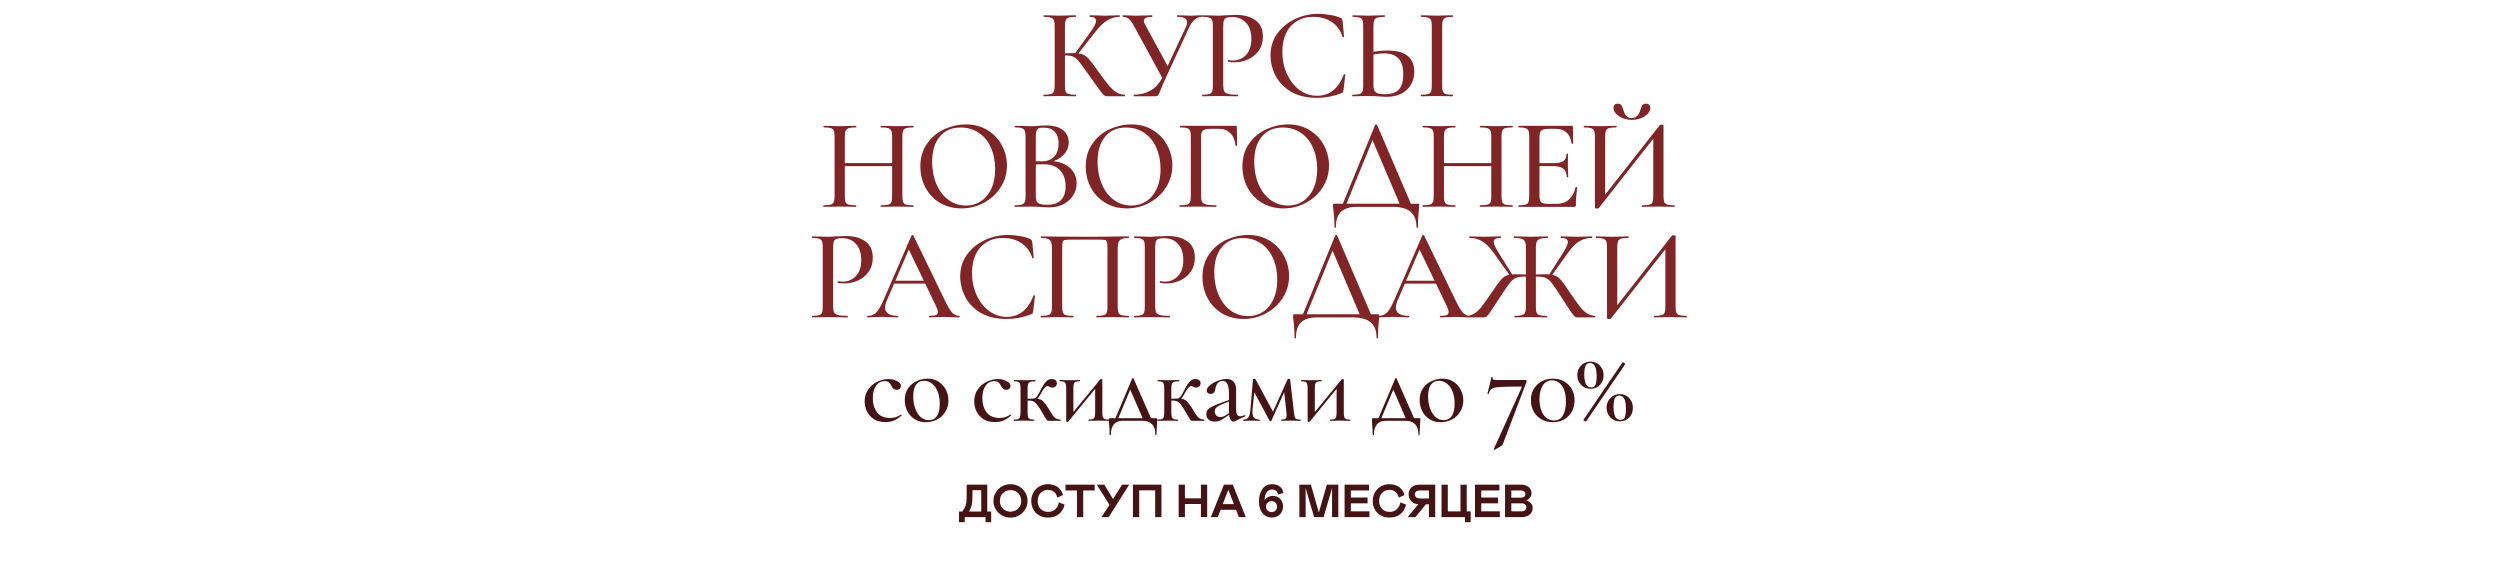 <?xml version="1.0" encoding="UTF-8"?> <svg xmlns="http://www.w3.org/2000/svg" width="701" height="159" viewBox="0 0 701 159" fill="none"><path d="M310.487 27C310.147 27 309.857 26.915 309.614 26.746C309.372 26.552 308.948 26.055 308.342 25.255C307.736 24.456 306.694 23.002 305.216 20.894L304.78 20.276C303.738 18.797 302.975 17.768 302.49 17.186C302.005 16.58 301.497 16.156 300.963 15.914C300.455 15.672 299.776 15.55 298.928 15.55C298.637 15.55 298.359 15.563 298.092 15.587C297.825 15.611 297.583 15.635 297.365 15.659L297.329 15.005C298.928 14.932 300.164 14.896 301.036 14.896C302.175 14.896 303.047 15.029 303.653 15.296C304.259 15.538 304.828 15.975 305.362 16.605C305.895 17.21 306.791 18.398 308.051 20.167C309.239 21.814 310.172 23.05 310.85 23.874C311.529 24.698 312.231 25.352 312.958 25.837C313.685 26.297 314.497 26.54 315.394 26.564C315.442 26.564 315.466 26.637 315.466 26.782C315.466 26.927 315.442 27 315.394 27H310.487ZM292.64 27C292.591 27 292.567 26.927 292.567 26.782C292.567 26.637 292.591 26.564 292.64 26.564C293.536 26.564 294.191 26.503 294.603 26.382C295.039 26.261 295.33 26.031 295.475 25.692C295.645 25.328 295.729 24.783 295.729 24.056V7.227C295.729 6.5 295.645 5.967 295.475 5.627C295.33 5.288 295.051 5.058 294.639 4.937C294.227 4.791 293.573 4.719 292.676 4.719C292.628 4.719 292.603 4.646 292.603 4.501C292.603 4.355 292.628 4.283 292.676 4.283L294.53 4.319C295.548 4.367 296.384 4.392 297.038 4.392C297.765 4.392 298.686 4.367 299.8 4.319L301.618 4.283C301.69 4.283 301.727 4.355 301.727 4.501C301.727 4.646 301.69 4.719 301.618 4.719C300.745 4.719 300.091 4.791 299.655 4.937C299.243 5.082 298.964 5.337 298.819 5.7C298.674 6.039 298.601 6.573 298.601 7.299V24.056C298.601 24.807 298.674 25.352 298.819 25.692C298.964 26.031 299.243 26.261 299.655 26.382C300.067 26.503 300.721 26.564 301.618 26.564C301.69 26.564 301.727 26.637 301.727 26.782C301.727 26.927 301.69 27 301.618 27C300.842 27 300.224 26.988 299.764 26.964L297.038 26.927L294.494 26.964C294.057 26.988 293.439 27 292.64 27ZM301.327 15.151L305.725 9.044C306.791 7.614 307.324 6.536 307.324 5.809C307.324 5.082 306.743 4.719 305.58 4.719C305.531 4.719 305.507 4.646 305.507 4.501C305.507 4.355 305.531 4.283 305.58 4.283L307.179 4.319C308.148 4.367 309.033 4.392 309.832 4.392C310.68 4.392 311.565 4.367 312.486 4.319L313.903 4.283C313.976 4.283 314.012 4.355 314.012 4.501C314.012 4.646 313.976 4.719 313.903 4.719C312.692 4.719 311.541 5.058 310.45 5.737C309.384 6.391 308.318 7.409 307.252 8.79L301.981 15.478L301.327 15.151ZM332.555 7.518C332.773 7.033 332.883 6.633 332.883 6.318C332.883 5.252 331.962 4.719 330.12 4.719C330.047 4.719 330.011 4.646 330.011 4.501C330.011 4.355 330.047 4.283 330.12 4.283L331.647 4.319C332.519 4.367 333.294 4.392 333.973 4.392C334.409 4.392 334.942 4.367 335.572 4.319L336.953 4.283C337.026 4.283 337.063 4.355 337.063 4.501C337.063 4.646 337.026 4.719 336.953 4.719C336.299 4.719 335.657 4.973 335.027 5.482C334.421 5.991 333.9 6.706 333.464 7.627L326.885 21.839C326.279 23.147 325.831 24.189 325.54 24.965C325.177 25.861 324.91 26.431 324.741 26.673C324.571 26.891 324.292 27 323.905 27H317.944C317.895 27 317.871 26.927 317.871 26.782C317.871 26.637 317.895 26.564 317.944 26.564C319.712 26.564 321.3 26.152 322.705 25.328C324.135 24.48 325.225 23.232 325.976 21.584L332.555 7.518ZM317.98 7.299C317.447 6.306 316.962 5.627 316.526 5.264C316.114 4.901 315.557 4.719 314.854 4.719C314.806 4.719 314.781 4.646 314.781 4.501C314.781 4.355 314.806 4.283 314.854 4.283L316.163 4.319C316.889 4.367 317.629 4.392 318.38 4.392C319.519 4.392 320.621 4.367 321.687 4.319C322.051 4.295 322.499 4.283 323.032 4.283C323.081 4.283 323.105 4.355 323.105 4.501C323.105 4.646 323.081 4.719 323.032 4.719C321.506 4.719 320.742 5.094 320.742 5.846C320.742 6.161 320.863 6.524 321.106 6.936L327.757 19.185L326.158 22.311L317.98 7.299ZM342.995 23.91C342.995 24.686 343.092 25.255 343.286 25.619C343.48 25.958 343.843 26.2 344.376 26.346C344.933 26.491 345.818 26.564 347.029 26.564C347.102 26.564 347.139 26.637 347.139 26.782C347.139 26.927 347.102 27 347.029 27C346.036 27 345.261 26.988 344.703 26.964L341.541 26.927L339.033 26.964C338.573 26.988 337.955 27 337.179 27C337.107 27 337.07 26.927 337.07 26.782C337.07 26.637 337.107 26.564 337.179 26.564C338.052 26.564 338.682 26.503 339.069 26.382C339.457 26.261 339.724 26.031 339.869 25.692C340.014 25.328 340.087 24.783 340.087 24.056V7.227C340.087 6.5 340.014 5.967 339.869 5.627C339.724 5.288 339.445 5.058 339.033 4.937C338.645 4.791 338.027 4.719 337.179 4.719C337.107 4.719 337.07 4.646 337.07 4.501C337.07 4.355 337.107 4.283 337.179 4.283L338.997 4.319C340.063 4.367 340.899 4.392 341.505 4.392C342.086 4.392 342.777 4.355 343.576 4.283C343.867 4.283 344.316 4.27 344.921 4.246C345.551 4.198 346.097 4.174 346.557 4.174C348.835 4.174 350.664 4.682 352.045 5.7C353.427 6.694 354.117 8.208 354.117 10.244C354.117 11.819 353.717 13.152 352.918 14.242C352.142 15.332 351.137 16.144 349.901 16.677C348.689 17.21 347.429 17.477 346.121 17.477C345.418 17.477 344.836 17.416 344.376 17.295C344.303 17.295 344.267 17.235 344.267 17.113C344.267 17.041 344.279 16.968 344.303 16.895C344.352 16.823 344.4 16.798 344.449 16.823C344.836 16.919 345.261 16.968 345.721 16.968C347.175 16.968 348.399 16.447 349.392 15.405C350.386 14.363 350.882 12.861 350.882 10.898C350.882 8.984 350.398 7.493 349.428 6.427C348.459 5.337 347.175 4.791 345.576 4.791C344.824 4.791 344.279 4.852 343.94 4.973C343.601 5.07 343.358 5.3 343.213 5.664C343.068 6.003 342.995 6.548 342.995 7.299V23.91ZM369.634 3.883C370.749 3.883 371.9 3.992 373.087 4.21C374.275 4.404 375.22 4.682 375.922 5.046C376.116 5.143 376.237 5.252 376.286 5.373C376.358 5.47 376.419 5.652 376.468 5.918L376.867 10.28C376.867 10.353 376.807 10.401 376.686 10.425C376.564 10.45 376.492 10.413 376.468 10.316C375.837 8.45 374.808 7.057 373.378 6.136C371.948 5.191 370.228 4.719 368.217 4.719C366.448 4.719 364.909 5.131 363.6 5.955C362.292 6.754 361.286 7.893 360.584 9.371C359.905 10.849 359.566 12.558 359.566 14.496C359.566 16.75 359.99 18.822 360.838 20.712C361.71 22.602 362.886 24.104 364.364 25.219C365.866 26.309 367.514 26.855 369.307 26.855C372.796 26.855 375.292 24.868 376.795 20.894C376.795 20.821 376.855 20.785 376.976 20.785C377.025 20.785 377.073 20.809 377.122 20.857C377.194 20.881 377.231 20.906 377.231 20.93L376.722 25.292C376.673 25.582 376.613 25.776 376.54 25.873C376.492 25.946 376.358 26.031 376.14 26.128C373.911 27 371.633 27.436 369.307 27.436C366.375 27.436 363.928 26.855 361.965 25.692C360.002 24.504 358.56 23.002 357.639 21.184C356.719 19.367 356.258 17.465 356.258 15.478C356.258 13.224 356.876 11.225 358.112 9.48C359.372 7.711 361.02 6.342 363.055 5.373C365.115 4.38 367.308 3.883 369.634 3.883ZM388.933 27.145C388.327 27.145 387.6 27.109 386.752 27.036C386.413 27.012 385.964 26.988 385.407 26.964C384.874 26.939 384.256 26.927 383.553 26.927L381.191 26.964C380.706 26.988 380.064 27 379.264 27C379.192 27 379.155 26.927 379.155 26.782C379.155 26.637 379.192 26.564 379.264 26.564C380.161 26.54 380.803 26.479 381.191 26.382C381.578 26.261 381.845 26.031 381.99 25.692C382.16 25.352 382.245 24.807 382.245 24.056V7.227C382.245 6.476 382.172 5.942 382.027 5.627C381.881 5.288 381.615 5.058 381.227 4.937C380.839 4.816 380.197 4.743 379.301 4.719C379.252 4.719 379.228 4.646 379.228 4.501C379.228 4.355 379.252 4.283 379.301 4.283L381.045 4.319C382.112 4.367 382.972 4.392 383.626 4.392C384.353 4.392 385.274 4.367 386.388 4.319L388.242 4.283C388.315 4.283 388.351 4.355 388.351 4.501C388.351 4.646 388.315 4.719 388.242 4.719C387.321 4.743 386.643 4.816 386.207 4.937C385.795 5.058 385.504 5.3 385.334 5.664C385.189 6.003 385.116 6.548 385.116 7.299V24.056C385.116 24.855 385.322 25.449 385.734 25.837C386.146 26.225 386.982 26.418 388.242 26.418C390.108 26.418 391.441 25.982 392.24 25.11C393.064 24.213 393.476 22.82 393.476 20.93C393.476 18.822 393.028 17.307 392.131 16.386C391.235 15.441 389.878 14.969 388.06 14.969C386.97 14.969 385.589 15.163 383.917 15.55L383.808 14.787C385.698 14.375 387.443 14.169 389.042 14.169C394.058 14.169 396.566 16.156 396.566 20.13C396.566 21.512 396.239 22.735 395.584 23.801C394.954 24.868 394.058 25.692 392.895 26.273C391.732 26.855 390.411 27.145 388.933 27.145ZM404.381 24.056C404.381 24.783 404.453 25.328 404.599 25.692C404.744 26.031 405.011 26.261 405.398 26.382C405.81 26.503 406.452 26.564 407.325 26.564C407.398 26.564 407.434 26.637 407.434 26.782C407.434 26.927 407.398 27 407.325 27C406.574 27 405.98 26.988 405.544 26.964L402.89 26.927L400.346 26.964C399.886 26.988 399.268 27 398.492 27C398.42 27 398.383 26.927 398.383 26.782C398.383 26.637 398.42 26.564 398.492 26.564C399.365 26.564 400.007 26.503 400.419 26.382C400.831 26.261 401.109 26.031 401.255 25.692C401.4 25.328 401.473 24.783 401.473 24.056V7.227C401.473 6.5 401.4 5.967 401.255 5.627C401.109 5.288 400.831 5.058 400.419 4.937C400.007 4.791 399.365 4.719 398.492 4.719C398.42 4.719 398.383 4.646 398.383 4.501C398.383 4.355 398.42 4.283 398.492 4.283L400.346 4.319C401.364 4.367 402.212 4.392 402.89 4.392C403.617 4.392 404.514 4.367 405.58 4.319L407.325 4.283C407.398 4.283 407.434 4.355 407.434 4.501C407.434 4.646 407.398 4.719 407.325 4.719C406.477 4.719 405.847 4.791 405.435 4.937C405.023 5.082 404.744 5.337 404.599 5.7C404.453 6.039 404.381 6.573 404.381 7.299V24.056ZM250.153 38.3C250.153 37.572 250.08 37.039 249.935 36.7C249.789 36.337 249.498 36.082 249.062 35.937C248.626 35.791 247.948 35.719 247.027 35.719C246.954 35.719 246.918 35.646 246.918 35.501C246.918 35.355 246.954 35.283 247.027 35.283L248.735 35.319C249.85 35.367 250.807 35.392 251.607 35.392C252.285 35.392 253.157 35.367 254.224 35.319L256.077 35.283C256.15 35.283 256.186 35.355 256.186 35.501C256.186 35.646 256.15 35.719 256.077 35.719C255.181 35.719 254.514 35.791 254.078 35.937C253.666 36.058 253.388 36.288 253.242 36.627C253.097 36.967 253.024 37.5 253.024 38.227V55.056C253.024 55.783 253.097 56.328 253.242 56.691C253.388 57.031 253.666 57.261 254.078 57.382C254.514 57.503 255.181 57.564 256.077 57.564C256.15 57.564 256.186 57.636 256.186 57.782C256.186 57.927 256.15 58 256.077 58C255.302 58 254.684 57.988 254.224 57.964L251.607 57.927L248.735 57.964C248.323 57.988 247.754 58 247.027 58C246.954 58 246.918 57.927 246.918 57.782C246.918 57.636 246.954 57.564 247.027 57.564C247.972 57.564 248.65 57.503 249.062 57.382C249.498 57.261 249.789 57.031 249.935 56.691C250.08 56.352 250.153 55.807 250.153 55.056V38.3ZM235.359 45.751H251.425V46.587H235.359V45.751ZM234.014 38.227C234.014 37.5 233.942 36.967 233.796 36.627C233.651 36.288 233.372 36.058 232.96 35.937C232.548 35.791 231.894 35.719 230.997 35.719C230.925 35.719 230.888 35.646 230.888 35.501C230.888 35.355 230.925 35.283 230.997 35.283L232.851 35.319C233.869 35.367 234.717 35.392 235.395 35.392C236.147 35.392 237.08 35.367 238.194 35.319L240.048 35.283C240.096 35.283 240.121 35.355 240.121 35.501C240.121 35.646 240.096 35.719 240.048 35.719C239.127 35.719 238.449 35.791 238.013 35.937C237.576 36.082 237.273 36.337 237.104 36.7C236.958 37.039 236.886 37.572 236.886 38.3V55.056C236.886 55.783 236.958 56.328 237.104 56.691C237.273 57.031 237.564 57.261 237.976 57.382C238.412 57.503 239.103 57.564 240.048 57.564C240.096 57.564 240.121 57.636 240.121 57.782C240.121 57.927 240.096 58 240.048 58C239.248 58 238.63 57.988 238.194 57.964L235.395 57.927L232.815 57.964C232.354 57.988 231.724 58 230.925 58C230.876 58 230.852 57.927 230.852 57.782C230.852 57.636 230.876 57.564 230.925 57.564C231.821 57.564 232.476 57.503 232.887 57.382C233.324 57.261 233.614 57.031 233.76 56.691C233.929 56.328 234.014 55.783 234.014 55.056V38.227ZM269.589 58.436C267.336 58.436 265.325 57.915 263.556 56.873C261.811 55.807 260.454 54.377 259.485 52.584C258.54 50.767 258.067 48.792 258.067 46.66C258.067 44.164 258.697 42.031 259.957 40.262C261.217 38.469 262.829 37.124 264.792 36.228C266.779 35.331 268.802 34.883 270.862 34.883C273.164 34.883 275.187 35.428 276.932 36.518C278.676 37.585 280.009 39.002 280.93 40.771C281.875 42.54 282.348 44.418 282.348 46.405C282.348 48.61 281.766 50.633 280.603 52.475C279.44 54.317 277.877 55.771 275.914 56.837C273.975 57.903 271.867 58.436 269.589 58.436ZM270.862 57.636C272.412 57.636 273.806 57.237 275.042 56.437C276.277 55.637 277.247 54.474 277.949 52.948C278.676 51.397 279.04 49.555 279.04 47.423C279.04 45.169 278.64 43.158 277.84 41.389C277.065 39.62 275.938 38.239 274.46 37.245C273.006 36.252 271.31 35.755 269.371 35.755C266.851 35.755 264.888 36.615 263.483 38.336C262.078 40.032 261.375 42.383 261.375 45.387C261.375 47.689 261.775 49.773 262.574 51.639C263.374 53.505 264.489 54.971 265.918 56.037C267.372 57.103 269.02 57.636 270.862 57.636ZM294.401 45.169C295.879 45.169 297.188 45.436 298.327 45.969C299.466 46.502 300.338 47.241 300.944 48.186C301.574 49.107 301.889 50.161 301.889 51.348C301.889 52.633 301.55 53.796 300.871 54.838C300.217 55.855 299.308 56.667 298.145 57.273C297.006 57.855 295.722 58.145 294.292 58.145C293.517 58.145 292.669 58.109 291.748 58.036C291.409 58.012 291.009 57.988 290.548 57.964C290.088 57.939 289.567 57.927 288.986 57.927L286.441 57.964C285.981 57.988 285.363 58 284.587 58C284.515 58 284.478 57.927 284.478 57.782C284.478 57.636 284.515 57.564 284.587 57.564C285.436 57.564 286.066 57.503 286.478 57.382C286.889 57.237 287.168 56.994 287.314 56.655C287.483 56.316 287.568 55.783 287.568 55.056V38.227C287.568 37.5 287.483 36.967 287.314 36.627C287.168 36.288 286.889 36.058 286.478 35.937C286.09 35.791 285.472 35.719 284.624 35.719C284.575 35.719 284.551 35.646 284.551 35.501C284.551 35.355 284.575 35.283 284.624 35.283L286.441 35.319C287.507 35.367 288.355 35.392 288.986 35.392C289.664 35.392 290.379 35.355 291.13 35.283C291.397 35.258 291.712 35.234 292.075 35.21C292.463 35.186 292.875 35.174 293.311 35.174C295.395 35.174 296.97 35.61 298.036 36.482C299.127 37.33 299.672 38.481 299.672 39.935C299.672 41.292 299.163 42.48 298.145 43.497C297.127 44.515 295.746 45.23 294.002 45.642L294.401 45.169ZM292.62 35.791C292.039 35.791 291.59 35.852 291.275 35.973C290.985 36.094 290.767 36.337 290.621 36.7C290.5 37.039 290.439 37.572 290.439 38.3V45.424L289.24 45.133C290.282 45.206 291.215 45.242 292.039 45.242C293.638 45.242 294.838 44.782 295.637 43.861C296.437 42.94 296.837 41.728 296.837 40.226C296.837 38.845 296.485 37.766 295.783 36.991C295.104 36.191 294.05 35.791 292.62 35.791ZM293.711 57.418C295.431 57.418 296.703 56.97 297.527 56.074C298.375 55.177 298.799 53.893 298.799 52.221C298.799 50.379 298.291 48.901 297.273 47.786C296.255 46.672 294.813 46.102 292.947 46.078C291.736 46.029 290.536 46.09 289.349 46.26L290.439 45.86V55.056C290.439 55.662 290.524 56.134 290.694 56.473C290.863 56.788 291.179 57.031 291.639 57.2C292.099 57.346 292.79 57.418 293.711 57.418ZM315.967 58.436C313.713 58.436 311.702 57.915 309.933 56.873C308.189 55.807 306.832 54.377 305.862 52.584C304.917 50.767 304.445 48.792 304.445 46.66C304.445 44.164 305.075 42.031 306.335 40.262C307.595 38.469 309.206 37.124 311.169 36.228C313.156 35.331 315.179 34.883 317.239 34.883C319.541 34.883 321.565 35.428 323.309 36.518C325.054 37.585 326.387 39.002 327.307 40.771C328.253 42.54 328.725 44.418 328.725 46.405C328.725 48.61 328.143 50.633 326.98 52.475C325.817 54.317 324.254 55.771 322.291 56.837C320.353 57.903 318.245 58.436 315.967 58.436ZM317.239 57.636C318.79 57.636 320.183 57.237 321.419 56.437C322.655 55.637 323.624 54.474 324.327 52.948C325.054 51.397 325.417 49.555 325.417 47.423C325.417 45.169 325.018 43.158 324.218 41.389C323.443 39.62 322.316 38.239 320.838 37.245C319.384 36.252 317.687 35.755 315.749 35.755C313.229 35.755 311.266 36.615 309.861 38.336C308.455 40.032 307.752 42.383 307.752 45.387C307.752 47.689 308.152 49.773 308.952 51.639C309.751 53.505 310.866 54.971 312.296 56.037C313.75 57.103 315.398 57.636 317.239 57.636ZM330.856 58C330.783 58 330.747 57.927 330.747 57.782C330.747 57.636 330.783 57.564 330.856 57.564C331.753 57.564 332.407 57.503 332.819 57.382C333.231 57.261 333.509 57.031 333.655 56.691C333.824 56.328 333.909 55.783 333.909 55.056V38.227C333.909 37.5 333.836 36.967 333.691 36.627C333.546 36.288 333.267 36.058 332.855 35.937C332.467 35.791 331.837 35.719 330.965 35.719C330.892 35.719 330.856 35.646 330.856 35.501C330.856 35.355 330.892 35.283 330.965 35.283H346.449C346.691 35.283 346.813 35.392 346.813 35.61L346.885 40.771C346.885 40.844 346.813 40.892 346.667 40.916C346.546 40.916 346.473 40.88 346.449 40.807C346.28 39.281 345.783 38.118 344.959 37.318C344.159 36.518 343.105 36.119 341.797 36.119H339.47C338.428 36.119 337.714 36.276 337.326 36.591C336.962 36.882 336.781 37.439 336.781 38.263V54.91C336.781 55.686 336.878 56.255 337.071 56.619C337.29 56.958 337.689 57.2 338.271 57.346C338.852 57.491 339.773 57.564 341.033 57.564C341.082 57.564 341.106 57.636 341.106 57.782C341.106 57.927 341.082 58 341.033 58C340.04 58 339.264 57.988 338.707 57.964L335.29 57.927L332.746 57.964C332.286 57.988 331.656 58 330.856 58ZM359.895 58.436C357.642 58.436 355.631 57.915 353.862 56.873C352.117 55.807 350.76 54.377 349.791 52.584C348.846 50.767 348.373 48.792 348.373 46.66C348.373 44.164 349.003 42.031 350.263 40.262C351.523 38.469 353.135 37.124 355.097 36.228C357.084 35.331 359.108 34.883 361.167 34.883C363.47 34.883 365.493 35.428 367.238 36.518C368.982 37.585 370.315 39.002 371.236 40.771C372.181 42.54 372.653 44.418 372.653 46.405C372.653 48.61 372.072 50.633 370.909 52.475C369.746 54.317 368.183 55.771 366.22 56.837C364.281 57.903 362.173 58.436 359.895 58.436ZM361.167 57.636C362.718 57.636 364.112 57.237 365.347 56.437C366.583 55.637 367.553 54.474 368.255 52.948C368.982 51.397 369.346 49.555 369.346 47.423C369.346 45.169 368.946 43.158 368.146 41.389C367.371 39.62 366.244 38.239 364.766 37.245C363.312 36.252 361.616 35.755 359.677 35.755C357.157 35.755 355.194 36.615 353.789 38.336C352.383 40.032 351.681 42.383 351.681 45.387C351.681 47.689 352.081 49.773 352.88 51.639C353.68 53.505 354.795 54.971 356.224 56.037C357.678 57.103 359.326 57.636 361.167 57.636ZM385.59 35.028C385.614 34.956 385.699 34.919 385.844 34.919C386.014 34.895 386.111 34.931 386.135 35.028L395.985 58H392.823L384.572 38.627L385.881 36.773L377.193 58H376.176L385.59 35.028ZM374.177 63.707C374.177 62.519 374.14 61.538 374.068 60.762C374.019 60.011 373.959 59.381 373.886 58.872C373.813 58.412 373.777 57.964 373.777 57.528C373.777 57.334 373.801 57.225 373.849 57.2C373.898 57.152 374.007 57.128 374.177 57.128H397.512C397.73 57.128 397.851 57.152 397.875 57.2C397.924 57.225 397.948 57.334 397.948 57.528C397.948 57.673 397.924 58.012 397.875 58.545C397.682 60.169 397.585 61.889 397.585 63.707C397.585 63.828 397.512 63.888 397.367 63.888C397.245 63.888 397.185 63.828 397.185 63.707C397.185 61.768 396.64 60.326 395.549 59.381C394.459 58.46 392.775 58 390.497 58H380.319C378.502 58 377.084 58.448 376.067 59.345C375.073 60.266 374.576 61.72 374.576 63.707C374.576 63.828 374.504 63.888 374.358 63.888C374.237 63.888 374.177 63.828 374.177 63.707ZM418.153 38.3C418.153 37.572 418.081 37.039 417.935 36.7C417.79 36.337 417.499 36.082 417.063 35.937C416.627 35.791 415.948 35.719 415.028 35.719C414.955 35.719 414.919 35.646 414.919 35.501C414.919 35.355 414.955 35.283 415.028 35.283L416.736 35.319C417.851 35.367 418.808 35.392 419.607 35.392C420.286 35.392 421.158 35.367 422.224 35.319L424.078 35.283C424.151 35.283 424.187 35.355 424.187 35.501C424.187 35.646 424.151 35.719 424.078 35.719C423.182 35.719 422.515 35.791 422.079 35.937C421.667 36.058 421.388 36.288 421.243 36.627C421.098 36.967 421.025 37.5 421.025 38.227V55.056C421.025 55.783 421.098 56.328 421.243 56.691C421.388 57.031 421.667 57.261 422.079 57.382C422.515 57.503 423.182 57.564 424.078 57.564C424.151 57.564 424.187 57.636 424.187 57.782C424.187 57.927 424.151 58 424.078 58C423.303 58 422.685 57.988 422.224 57.964L419.607 57.927L416.736 57.964C416.324 57.988 415.755 58 415.028 58C414.955 58 414.919 57.927 414.919 57.782C414.919 57.636 414.955 57.564 415.028 57.564C415.973 57.564 416.651 57.503 417.063 57.382C417.499 57.261 417.79 57.031 417.935 56.691C418.081 56.352 418.153 55.807 418.153 55.056V38.3ZM403.36 45.751H419.426V46.587H403.36V45.751ZM402.015 38.227C402.015 37.5 401.942 36.967 401.797 36.627C401.652 36.288 401.373 36.058 400.961 35.937C400.549 35.791 399.895 35.719 398.998 35.719C398.925 35.719 398.889 35.646 398.889 35.501C398.889 35.355 398.925 35.283 398.998 35.283L400.852 35.319C401.87 35.367 402.718 35.392 403.396 35.392C404.147 35.392 405.08 35.367 406.195 35.319L408.049 35.283C408.097 35.283 408.121 35.355 408.121 35.501C408.121 35.646 408.097 35.719 408.049 35.719C407.128 35.719 406.449 35.791 406.013 35.937C405.577 36.082 405.274 36.337 405.105 36.7C404.959 37.039 404.887 37.572 404.887 38.3V55.056C404.887 55.783 404.959 56.328 405.105 56.691C405.274 57.031 405.565 57.261 405.977 57.382C406.413 57.503 407.104 57.564 408.049 57.564C408.097 57.564 408.121 57.636 408.121 57.782C408.121 57.927 408.097 58 408.049 58C407.249 58 406.631 57.988 406.195 57.964L403.396 57.927L400.816 57.964C400.355 57.988 399.725 58 398.925 58C398.877 58 398.853 57.927 398.853 57.782C398.853 57.636 398.877 57.564 398.925 57.564C399.822 57.564 400.476 57.503 400.888 57.382C401.324 57.261 401.615 57.031 401.761 56.691C401.93 56.328 402.015 55.783 402.015 55.056V38.227ZM425.85 58C425.777 58 425.741 57.927 425.741 57.782C425.741 57.636 425.777 57.564 425.85 57.564C426.722 57.564 427.352 57.503 427.74 57.382C428.152 57.261 428.431 57.031 428.576 56.691C428.721 56.328 428.794 55.783 428.794 55.056V38.227C428.794 37.5 428.721 36.967 428.576 36.627C428.431 36.288 428.152 36.058 427.74 35.937C427.352 35.791 426.722 35.719 425.85 35.719C425.777 35.719 425.741 35.646 425.741 35.501C425.741 35.355 425.777 35.283 425.85 35.283H440.68C440.922 35.283 441.043 35.392 441.043 35.61L441.116 40.19C441.116 40.262 441.043 40.311 440.898 40.335C440.777 40.335 440.704 40.299 440.68 40.226C440.51 38.893 440.038 37.875 439.262 37.173C438.487 36.47 437.469 36.119 436.209 36.119H434.355C433.289 36.119 432.574 36.276 432.211 36.591C431.847 36.906 431.666 37.5 431.666 38.372V54.91C431.666 55.783 431.823 56.377 432.138 56.691C432.477 57.007 433.144 57.164 434.137 57.164H436.536C437.893 57.164 439.02 56.764 439.916 55.965C440.837 55.141 441.467 53.977 441.807 52.475C441.807 52.427 441.855 52.402 441.952 52.402C442.025 52.402 442.085 52.427 442.134 52.475C442.206 52.499 442.243 52.524 442.243 52.548C442 54.292 441.879 55.928 441.879 57.455C441.879 57.649 441.843 57.794 441.77 57.891C441.698 57.964 441.552 58 441.334 58H425.85ZM439.299 49.64C439.299 48.598 438.996 47.835 438.39 47.35C437.808 46.841 436.875 46.587 435.591 46.587H430.284V45.751H435.664C436.9 45.751 437.808 45.545 438.39 45.133C438.971 44.697 439.262 44.03 439.262 43.134C439.262 43.085 439.323 43.061 439.444 43.061C439.589 43.061 439.662 43.085 439.662 43.134L439.626 46.187L439.662 47.823C439.71 48.598 439.735 49.204 439.735 49.64C439.735 49.688 439.662 49.713 439.517 49.713C439.371 49.713 439.299 49.688 439.299 49.64ZM465.396 35.101C465.469 35.004 465.626 34.956 465.869 34.956C466.014 34.956 466.147 34.98 466.268 35.028C466.39 35.077 466.45 35.137 466.45 35.21V55.056C466.45 55.783 466.523 56.328 466.668 56.691C466.838 57.031 467.129 57.261 467.541 57.382C467.952 57.503 468.607 57.564 469.503 57.564C469.576 57.564 469.612 57.636 469.612 57.782C469.612 57.927 469.576 58 469.503 58C468.728 58 468.11 57.988 467.65 57.964L465.033 57.927L462.161 57.964C461.749 57.988 461.18 58 460.453 58C460.38 58 460.344 57.927 460.344 57.782C460.344 57.636 460.38 57.564 460.453 57.564C461.398 57.564 462.076 57.503 462.488 57.382C462.924 57.261 463.215 57.031 463.361 56.691C463.506 56.352 463.579 55.807 463.579 55.056V37.827H464.415L448.276 58.364C448.203 58.436 448.046 58.472 447.804 58.472C447.416 58.472 447.222 58.388 447.222 58.218V38.227C447.222 37.5 447.137 36.967 446.968 36.627C446.822 36.288 446.531 36.058 446.095 35.937C445.683 35.791 445.029 35.719 444.133 35.719C444.084 35.719 444.06 35.646 444.06 35.501C444.06 35.355 444.084 35.283 444.133 35.283L446.059 35.319C447.174 35.367 448.034 35.392 448.64 35.392C449.415 35.392 450.36 35.367 451.475 35.319L453.219 35.283C453.292 35.283 453.329 35.355 453.329 35.501C453.329 35.646 453.292 35.719 453.219 35.719C452.274 35.719 451.584 35.791 451.148 35.937C450.736 36.058 450.457 36.288 450.312 36.627C450.166 36.967 450.094 37.5 450.094 38.227V55.637H449.258L465.396 35.101ZM457.509 33.102C458.72 33.102 459.532 32.363 459.944 30.884C460.138 30.255 460.332 29.794 460.525 29.503C460.743 29.212 461.083 29.067 461.543 29.067C461.931 29.067 462.222 29.176 462.415 29.394C462.634 29.612 462.743 29.903 462.743 30.267C462.743 30.848 462.488 31.405 461.979 31.939C461.495 32.447 460.853 32.859 460.053 33.174C459.253 33.465 458.417 33.611 457.545 33.611C456.673 33.611 455.837 33.453 455.037 33.138C454.261 32.823 453.631 32.411 453.147 31.902C452.662 31.369 452.42 30.824 452.42 30.267C452.42 29.903 452.517 29.612 452.711 29.394C452.929 29.176 453.232 29.067 453.619 29.067C454.104 29.067 454.443 29.212 454.637 29.503C454.831 29.794 455.025 30.255 455.219 30.884C455.388 31.539 455.643 32.072 455.982 32.484C456.345 32.896 456.854 33.102 457.509 33.102ZM233.605 85.91C233.605 86.686 233.702 87.255 233.896 87.619C234.09 87.958 234.453 88.2 234.986 88.346C235.543 88.491 236.428 88.564 237.64 88.564C237.712 88.564 237.749 88.636 237.749 88.782C237.749 88.927 237.712 89 237.64 89C236.646 89 235.871 88.988 235.313 88.964L232.151 88.927L229.643 88.964C229.183 88.988 228.565 89 227.789 89C227.717 89 227.68 88.927 227.68 88.782C227.68 88.636 227.717 88.564 227.789 88.564C228.662 88.564 229.292 88.503 229.679 88.382C230.067 88.261 230.334 88.031 230.479 87.692C230.624 87.328 230.697 86.783 230.697 86.056V69.227C230.697 68.5 230.624 67.967 230.479 67.627C230.334 67.288 230.055 67.058 229.643 66.937C229.255 66.791 228.637 66.719 227.789 66.719C227.717 66.719 227.68 66.646 227.68 66.501C227.68 66.355 227.717 66.283 227.789 66.283L229.607 66.319C230.673 66.367 231.509 66.392 232.115 66.392C232.696 66.392 233.387 66.355 234.187 66.283C234.477 66.283 234.926 66.27 235.531 66.246C236.161 66.198 236.707 66.174 237.167 66.174C239.445 66.174 241.274 66.682 242.656 67.7C244.037 68.694 244.727 70.208 244.727 72.244C244.727 73.819 244.328 75.151 243.528 76.242C242.752 77.332 241.747 78.144 240.511 78.677C239.299 79.21 238.039 79.477 236.731 79.477C236.028 79.477 235.447 79.416 234.986 79.295C234.913 79.295 234.877 79.235 234.877 79.113C234.877 79.041 234.889 78.968 234.913 78.895C234.962 78.823 235.01 78.798 235.059 78.823C235.447 78.919 235.871 78.968 236.331 78.968C237.785 78.968 239.009 78.447 240.002 77.405C240.996 76.363 241.492 74.861 241.492 72.898C241.492 70.984 241.008 69.493 240.039 68.427C239.069 67.337 237.785 66.791 236.186 66.791C235.434 66.791 234.889 66.852 234.55 66.973C234.211 67.07 233.968 67.3 233.823 67.664C233.678 68.003 233.605 68.548 233.605 69.299V85.91ZM250.546 78.714H260.432L260.687 79.513H250.109L250.546 78.714ZM268.901 88.564C269.022 88.564 269.083 88.636 269.083 88.782C269.083 88.927 269.022 89 268.901 89C268.441 89 267.726 88.976 266.757 88.927C265.739 88.879 265.012 88.855 264.576 88.855C264.019 88.855 263.328 88.879 262.504 88.927C261.68 88.976 261.062 89 260.65 89C260.553 89 260.505 88.927 260.505 88.782C260.505 88.636 260.553 88.564 260.65 88.564C261.474 88.564 262.068 88.491 262.431 88.346C262.795 88.176 262.977 87.885 262.977 87.473C262.977 87.061 262.795 86.492 262.431 85.765L254.617 69.518L255.78 67.773L248.692 84.202C248.353 85.026 248.183 85.704 248.183 86.238C248.183 87.013 248.486 87.595 249.092 87.982C249.697 88.37 250.57 88.564 251.709 88.564C251.83 88.564 251.89 88.636 251.89 88.782C251.89 88.927 251.83 89 251.709 89C251.273 89 250.643 88.976 249.819 88.927C248.898 88.879 248.098 88.855 247.42 88.855C246.79 88.855 246.038 88.879 245.166 88.927C244.391 88.976 243.761 89 243.276 89C243.179 89 243.131 88.927 243.131 88.782C243.131 88.636 243.179 88.564 243.276 88.564C243.955 88.564 244.524 88.431 244.984 88.164C245.469 87.897 245.929 87.437 246.366 86.783C246.802 86.129 247.299 85.159 247.856 83.875L255.598 66.028C255.622 65.956 255.707 65.919 255.852 65.919C255.998 65.895 256.083 65.931 256.107 66.028L264.83 84.02C265.678 85.789 266.381 86.989 266.938 87.619C267.52 88.249 268.174 88.564 268.901 88.564ZM282.617 65.883C283.731 65.883 284.882 65.992 286.07 66.21C287.257 66.404 288.202 66.682 288.905 67.046C289.099 67.143 289.22 67.252 289.268 67.373C289.341 67.47 289.402 67.652 289.45 67.918L289.85 72.28C289.85 72.353 289.789 72.401 289.668 72.425C289.547 72.45 289.474 72.413 289.45 72.316C288.82 70.451 287.79 69.057 286.36 68.136C284.931 67.191 283.21 66.719 281.199 66.719C279.43 66.719 277.891 67.131 276.583 67.955C275.274 68.754 274.269 69.893 273.566 71.371C272.887 72.849 272.548 74.558 272.548 76.496C272.548 78.75 272.972 80.822 273.82 82.712C274.693 84.602 275.868 86.104 277.346 87.219C278.849 88.309 280.496 88.855 282.289 88.855C285.779 88.855 288.275 86.868 289.777 82.894C289.777 82.821 289.838 82.784 289.959 82.784C290.007 82.784 290.056 82.809 290.104 82.857C290.177 82.881 290.213 82.906 290.213 82.93L289.704 87.292C289.656 87.582 289.595 87.776 289.523 87.873C289.474 87.946 289.341 88.031 289.123 88.128C286.894 89 284.616 89.436 282.289 89.436C279.357 89.436 276.91 88.855 274.947 87.692C272.984 86.504 271.543 85.002 270.622 83.184C269.701 81.367 269.241 79.465 269.241 77.478C269.241 75.224 269.858 73.225 271.094 71.48C272.354 69.711 274.002 68.342 276.038 67.373C278.097 66.379 280.29 65.883 282.617 65.883ZM316.491 88.564C316.539 88.564 316.563 88.636 316.563 88.782C316.563 88.927 316.539 89 316.491 89C315.691 89 315.061 88.988 314.601 88.964L312.093 88.927L309.367 88.964C308.906 88.988 308.276 89 307.477 89C307.428 89 307.404 88.927 307.404 88.782C307.404 88.636 307.428 88.564 307.477 88.564C308.373 88.564 309.027 88.503 309.439 88.382C309.875 88.261 310.166 88.031 310.312 87.692C310.457 87.328 310.53 86.783 310.53 86.056V69.445C310.53 68.621 310.481 68.076 310.384 67.809C310.312 67.543 310.13 67.373 309.839 67.3C309.548 67.228 308.943 67.191 308.022 67.191H300.57C299.601 67.191 298.947 67.228 298.608 67.3C298.268 67.373 298.05 67.555 297.953 67.846C297.881 68.112 297.844 68.645 297.844 69.445V86.056C297.844 86.783 297.917 87.328 298.062 87.692C298.208 88.031 298.486 88.261 298.898 88.382C299.335 88.503 300.001 88.564 300.898 88.564C300.97 88.564 301.007 88.636 301.007 88.782C301.007 88.927 300.97 89 300.898 89C300.122 89 299.504 88.988 299.044 88.964L296.318 88.927L293.773 88.964C293.313 88.988 292.683 89 291.883 89C291.835 89 291.811 88.927 291.811 88.782C291.811 88.636 291.835 88.564 291.883 88.564C292.78 88.564 293.434 88.503 293.846 88.382C294.282 88.261 294.573 88.031 294.718 87.692C294.888 87.328 294.973 86.783 294.973 86.056V69.663C294.973 68.912 294.9 68.33 294.755 67.918C294.609 67.506 294.319 67.203 293.882 67.01C293.446 66.816 292.804 66.719 291.956 66.719C291.883 66.719 291.847 66.646 291.847 66.501C291.847 66.355 291.883 66.283 291.956 66.283C292.756 66.283 293.531 66.295 294.282 66.319C297.529 66.367 300.885 66.392 304.351 66.392C307.452 66.392 311.075 66.355 315.219 66.283H316.491C316.539 66.283 316.563 66.355 316.563 66.501C316.563 66.646 316.539 66.719 316.491 66.719C315.618 66.719 314.964 66.816 314.528 67.01C314.092 67.203 313.789 67.506 313.619 67.918C313.474 68.33 313.401 68.912 313.401 69.663V86.056C313.401 86.783 313.474 87.328 313.619 87.692C313.789 88.031 314.08 88.261 314.492 88.382C314.928 88.503 315.594 88.564 316.491 88.564ZM323.911 85.91C323.911 86.686 324.008 87.255 324.202 87.619C324.395 87.958 324.759 88.2 325.292 88.346C325.849 88.491 326.734 88.564 327.945 88.564C328.018 88.564 328.054 88.636 328.054 88.782C328.054 88.927 328.018 89 327.945 89C326.952 89 326.177 88.988 325.619 88.964L322.457 88.927L319.949 88.964C319.489 88.988 318.871 89 318.095 89C318.022 89 317.986 88.927 317.986 88.782C317.986 88.636 318.022 88.564 318.095 88.564C318.968 88.564 319.598 88.503 319.985 88.382C320.373 88.261 320.64 88.031 320.785 87.692C320.93 87.328 321.003 86.783 321.003 86.056V69.227C321.003 68.5 320.93 67.967 320.785 67.627C320.64 67.288 320.361 67.058 319.949 66.937C319.561 66.791 318.943 66.719 318.095 66.719C318.022 66.719 317.986 66.646 317.986 66.501C317.986 66.355 318.022 66.283 318.095 66.283L319.913 66.319C320.979 66.367 321.815 66.392 322.421 66.392C323.002 66.392 323.693 66.355 324.492 66.283C324.783 66.283 325.231 66.27 325.837 66.246C326.467 66.198 327.013 66.174 327.473 66.174C329.751 66.174 331.58 66.682 332.961 67.7C334.343 68.694 335.033 70.208 335.033 72.244C335.033 73.819 334.633 75.151 333.834 76.242C333.058 77.332 332.053 78.144 330.817 78.677C329.605 79.21 328.345 79.477 327.037 79.477C326.334 79.477 325.752 79.416 325.292 79.295C325.219 79.295 325.183 79.235 325.183 79.113C325.183 79.041 325.195 78.968 325.219 78.895C325.268 78.823 325.316 78.798 325.365 78.823C325.752 78.919 326.177 78.968 326.637 78.968C328.091 78.968 329.315 78.447 330.308 77.405C331.302 76.363 331.798 74.861 331.798 72.898C331.798 70.984 331.314 69.493 330.344 68.427C329.375 67.337 328.091 66.791 326.492 66.791C325.74 66.791 325.195 66.852 324.856 66.973C324.517 67.07 324.274 67.3 324.129 67.664C323.984 68.003 323.911 68.548 323.911 69.299V85.91ZM348.696 89.436C346.443 89.436 344.432 88.915 342.663 87.873C340.918 86.807 339.561 85.377 338.592 83.584C337.647 81.767 337.174 79.792 337.174 77.659C337.174 75.164 337.804 73.031 339.064 71.262C340.324 69.469 341.936 68.124 343.898 67.228C345.885 66.331 347.909 65.883 349.969 65.883C352.271 65.883 354.294 66.428 356.039 67.518C357.783 68.585 359.116 70.002 360.037 71.771C360.982 73.54 361.454 75.418 361.454 77.405C361.454 79.61 360.873 81.633 359.71 83.475C358.547 85.317 356.984 86.771 355.021 87.837C353.082 88.903 350.974 89.436 348.696 89.436ZM349.969 88.636C351.519 88.636 352.913 88.237 354.149 87.437C355.384 86.637 356.354 85.474 357.056 83.948C357.783 82.397 358.147 80.555 358.147 78.423C358.147 76.169 357.747 74.158 356.947 72.389C356.172 70.62 355.045 69.239 353.567 68.245C352.113 67.252 350.417 66.755 348.478 66.755C345.958 66.755 343.995 67.615 342.59 69.336C341.184 71.032 340.482 73.383 340.482 76.387C340.482 78.689 340.882 80.773 341.681 82.639C342.481 84.505 343.596 85.971 345.025 87.037C346.479 88.103 348.127 88.636 349.969 88.636ZM374.391 66.028C374.415 65.956 374.5 65.919 374.645 65.919C374.815 65.895 374.912 65.931 374.936 66.028L384.786 89H381.624L373.373 69.627L374.682 67.773L365.994 89H364.977L374.391 66.028ZM362.978 94.707C362.978 93.519 362.941 92.538 362.869 91.762C362.82 91.011 362.76 90.381 362.687 89.872C362.614 89.412 362.578 88.964 362.578 88.528C362.578 88.334 362.602 88.225 362.65 88.2C362.699 88.152 362.808 88.128 362.978 88.128H386.313C386.531 88.128 386.652 88.152 386.676 88.2C386.725 88.225 386.749 88.334 386.749 88.528C386.749 88.673 386.725 89.012 386.676 89.545C386.483 91.169 386.386 92.889 386.386 94.707C386.386 94.828 386.313 94.888 386.168 94.888C386.046 94.888 385.986 94.828 385.986 94.707C385.986 92.768 385.441 91.326 384.35 90.381C383.26 89.46 381.576 89 379.298 89H369.12C367.303 89 365.885 89.448 364.868 90.345C363.874 91.266 363.377 92.72 363.377 94.707C363.377 94.828 363.305 94.888 363.159 94.888C363.038 94.888 362.978 94.828 362.978 94.707ZM393.76 78.714H403.647L403.901 79.513H393.324L393.76 78.714ZM412.116 88.564C412.237 88.564 412.298 88.636 412.298 88.782C412.298 88.927 412.237 89 412.116 89C411.656 89 410.941 88.976 409.971 88.927C408.954 88.879 408.227 88.855 407.791 88.855C407.233 88.855 406.543 88.879 405.719 88.927C404.895 88.976 404.277 89 403.865 89C403.768 89 403.72 88.927 403.72 88.782C403.72 88.636 403.768 88.564 403.865 88.564C404.689 88.564 405.283 88.491 405.646 88.346C406.009 88.176 406.191 87.885 406.191 87.473C406.191 87.061 406.009 86.492 405.646 85.765L397.831 69.518L398.994 67.773L391.907 84.202C391.567 85.026 391.398 85.704 391.398 86.238C391.398 87.013 391.701 87.595 392.306 87.982C392.912 88.37 393.784 88.564 394.923 88.564C395.045 88.564 395.105 88.636 395.105 88.782C395.105 88.927 395.045 89 394.923 89C394.487 89 393.857 88.976 393.033 88.927C392.112 88.879 391.313 88.855 390.634 88.855C390.004 88.855 389.253 88.879 388.381 88.927C387.605 88.976 386.975 89 386.491 89C386.394 89 386.345 88.927 386.345 88.782C386.345 88.636 386.394 88.564 386.491 88.564C387.169 88.564 387.739 88.431 388.199 88.164C388.684 87.897 389.144 87.437 389.58 86.783C390.016 86.129 390.513 85.159 391.071 83.875L398.813 66.028C398.837 65.956 398.922 65.919 399.067 65.919C399.212 65.895 399.297 65.931 399.321 66.028L408.045 84.02C408.893 85.789 409.596 86.989 410.153 87.619C410.735 88.249 411.389 88.564 412.116 88.564ZM424.767 89C424.694 89 424.658 88.927 424.658 88.782C424.658 88.636 424.694 88.564 424.767 88.564C425.664 88.564 426.318 88.503 426.73 88.382C427.166 88.261 427.457 88.031 427.602 87.692C427.772 87.328 427.857 86.783 427.857 86.056V69.227C427.857 68.524 427.76 68.003 427.566 67.664C427.372 67.3 427.045 67.058 426.584 66.937C426.124 66.791 425.445 66.719 424.549 66.719C424.5 66.719 424.476 66.646 424.476 66.501C424.476 66.355 424.5 66.283 424.549 66.283L426.512 66.319C427.626 66.367 428.499 66.392 429.129 66.392C429.856 66.392 430.801 66.367 431.964 66.319L433.963 66.283C434.011 66.283 434.036 66.355 434.036 66.501C434.036 66.646 434.011 66.719 433.963 66.719C433.066 66.719 432.388 66.791 431.927 66.937C431.467 67.082 431.14 67.337 430.946 67.7C430.752 68.064 430.655 68.597 430.655 69.299V86.056C430.655 86.807 430.728 87.352 430.873 87.692C431.019 88.031 431.297 88.261 431.709 88.382C432.121 88.503 432.788 88.564 433.709 88.564C433.781 88.564 433.818 88.636 433.818 88.782C433.818 88.927 433.781 89 433.709 89C432.909 89 432.279 88.988 431.818 88.964L429.129 88.927L426.584 88.964C426.148 88.988 425.542 89 424.767 89ZM411.246 89C411.173 89 411.137 88.927 411.137 88.782C411.137 88.636 411.173 88.564 411.246 88.564C412.094 88.54 412.857 88.297 413.535 87.837C414.214 87.376 414.868 86.746 415.498 85.947C416.128 85.123 417.025 83.863 418.188 82.167C419.327 80.446 420.175 79.259 420.732 78.605C421.29 77.926 421.871 77.478 422.477 77.26C423.107 77.017 424.004 76.896 425.167 76.896C426.039 76.896 427.251 76.933 428.802 77.005L428.765 77.659C428.523 77.635 428.268 77.611 428.002 77.587C427.76 77.563 427.505 77.55 427.239 77.55C426.294 77.55 425.542 77.684 424.985 77.95C424.428 78.193 423.882 78.653 423.349 79.332C422.816 79.986 422.005 81.161 420.914 82.857C419.509 85.038 418.539 86.516 418.006 87.292C417.497 88.043 417.122 88.515 416.879 88.709C416.661 88.903 416.407 89 416.116 89H411.246ZM418.733 70.79C417.715 69.336 416.673 68.294 415.607 67.664C414.565 67.034 413.39 66.719 412.082 66.719C412.033 66.719 412.009 66.646 412.009 66.501C412.009 66.355 412.033 66.283 412.082 66.283L413.499 66.319C414.42 66.367 415.304 66.392 416.153 66.392C416.928 66.392 417.849 66.367 418.915 66.319L420.805 66.283C420.853 66.283 420.878 66.355 420.878 66.501C420.878 66.646 420.853 66.719 420.805 66.719C420.127 66.719 419.63 66.804 419.315 66.973C419 67.143 418.842 67.421 418.842 67.809C418.842 68.439 419.375 69.59 420.442 71.262L424.149 77.151L423.531 77.478L418.733 70.79ZM442.323 89C442.032 89 441.766 88.915 441.523 88.746C441.305 88.552 440.917 88.055 440.36 87.255C439.827 86.456 438.882 85.002 437.525 82.894C436.435 81.197 435.623 80.01 435.09 79.332C434.557 78.653 434.011 78.193 433.454 77.95C432.897 77.684 432.146 77.55 431.201 77.55C430.934 77.55 430.68 77.563 430.437 77.587C430.195 77.611 429.965 77.635 429.747 77.659L429.71 77.005C431.237 76.933 432.424 76.896 433.272 76.896C434.46 76.896 435.356 77.017 435.962 77.26C436.592 77.478 437.186 77.914 437.743 78.568C438.3 79.222 439.149 80.422 440.287 82.167C441.451 83.863 442.347 85.123 442.977 85.947C443.607 86.746 444.261 87.376 444.94 87.837C445.618 88.297 446.382 88.54 447.23 88.564C447.303 88.564 447.339 88.636 447.339 88.782C447.339 88.927 447.303 89 447.23 89H442.323ZM434.29 77.151L437.998 71.335C439.088 69.687 439.633 68.524 439.633 67.846C439.633 67.094 438.991 66.719 437.707 66.719C437.634 66.719 437.598 66.646 437.598 66.501C437.598 66.355 437.634 66.283 437.707 66.283L439.561 66.319C440.627 66.367 441.548 66.392 442.323 66.392C443.171 66.392 444.056 66.367 444.976 66.319L446.394 66.283C446.442 66.283 446.467 66.355 446.467 66.501C446.467 66.646 446.442 66.719 446.394 66.719C445.085 66.719 443.898 67.034 442.832 67.664C441.79 68.294 440.76 69.336 439.742 70.79L434.944 77.478L434.29 77.151ZM468.786 66.101C468.859 66.004 469.016 65.956 469.258 65.956C469.404 65.956 469.537 65.98 469.658 66.028C469.779 66.077 469.84 66.137 469.84 66.21V86.056C469.84 86.783 469.913 87.328 470.058 87.692C470.228 88.031 470.518 88.261 470.93 88.382C471.342 88.503 471.997 88.564 472.893 88.564C472.966 88.564 473.002 88.636 473.002 88.782C473.002 88.927 472.966 89 472.893 89C472.118 89 471.5 88.988 471.039 88.964L468.422 88.927L465.551 88.964C465.139 88.988 464.57 89 463.843 89C463.77 89 463.734 88.927 463.734 88.782C463.734 88.636 463.77 88.564 463.843 88.564C464.788 88.564 465.466 88.503 465.878 88.382C466.314 88.261 466.605 88.031 466.75 87.692C466.896 87.352 466.968 86.807 466.968 86.056V68.827H467.804L451.666 89.364C451.593 89.436 451.436 89.472 451.194 89.472C450.806 89.472 450.612 89.388 450.612 89.218V69.227C450.612 68.5 450.527 67.967 450.358 67.627C450.212 67.288 449.921 67.058 449.485 66.937C449.073 66.791 448.419 66.719 447.522 66.719C447.474 66.719 447.45 66.646 447.45 66.501C447.45 66.355 447.474 66.283 447.522 66.283L449.449 66.319C450.563 66.367 451.424 66.392 452.03 66.392C452.805 66.392 453.75 66.367 454.865 66.319L456.609 66.283C456.682 66.283 456.718 66.355 456.718 66.501C456.718 66.646 456.682 66.719 456.609 66.719C455.664 66.719 454.974 66.791 454.538 66.937C454.126 67.058 453.847 67.288 453.702 67.627C453.556 67.967 453.483 68.5 453.483 69.227V86.637H452.647L468.786 66.101Z" fill="#802426"></path><path d="M248.295 118.356C247.011 118.356 245.924 118.079 245.034 117.526C244.165 116.952 243.512 116.221 243.078 115.332C242.662 114.442 242.455 113.503 242.455 112.515C242.455 111.25 242.781 110.153 243.433 109.224C244.086 108.276 244.926 107.554 245.953 107.06C246.981 106.546 248.029 106.289 249.096 106.289C249.985 106.289 250.796 106.477 251.527 106.853C252.258 107.208 252.624 107.663 252.624 108.216C252.624 108.513 252.515 108.77 252.298 108.987C252.08 109.205 251.784 109.313 251.408 109.313C250.776 109.313 250.282 108.928 249.926 108.157C249.709 107.703 249.471 107.376 249.215 107.179C248.958 106.981 248.572 106.882 248.058 106.882C247.031 106.882 246.22 107.317 245.627 108.187C245.034 109.037 244.738 110.173 244.738 111.596C244.738 113.237 245.133 114.581 245.924 115.628C246.734 116.676 247.959 117.2 249.6 117.2C250.687 117.2 251.675 116.893 252.565 116.28H252.624C252.683 116.28 252.733 116.31 252.772 116.369C252.832 116.429 252.832 116.478 252.772 116.518C252.08 117.15 251.379 117.615 250.667 117.911C249.956 118.208 249.165 118.356 248.295 118.356ZM259.567 118.385C258.401 118.385 257.373 118.109 256.483 117.555C255.594 116.982 254.902 116.221 254.408 115.272C253.934 114.304 253.697 113.256 253.697 112.13C253.697 110.845 254.013 109.758 254.645 108.869C255.278 107.959 256.088 107.287 257.076 106.853C258.065 106.398 259.073 106.171 260.1 106.171C261.267 106.171 262.294 106.457 263.184 107.03C264.073 107.604 264.755 108.365 265.229 109.313C265.704 110.242 265.941 111.231 265.941 112.278C265.941 113.484 265.644 114.551 265.052 115.48C264.478 116.409 263.708 117.13 262.739 117.644C261.771 118.138 260.713 118.385 259.567 118.385ZM260.427 117.822C261.415 117.822 262.176 117.437 262.709 116.666C263.243 115.895 263.51 114.729 263.51 113.167C263.51 111.883 263.312 110.756 262.917 109.788C262.541 108.819 262.018 108.078 261.346 107.564C260.674 107.03 259.923 106.764 259.092 106.764C258.124 106.764 257.373 107.139 256.839 107.89C256.325 108.622 256.068 109.709 256.068 111.151C256.068 112.397 256.256 113.533 256.632 114.561C257.007 115.569 257.521 116.369 258.173 116.962C258.845 117.536 259.596 117.822 260.427 117.822ZM279.009 118.356C277.725 118.356 276.638 118.079 275.748 117.526C274.879 116.952 274.226 116.221 273.791 115.332C273.376 114.442 273.169 113.503 273.169 112.515C273.169 111.25 273.495 110.153 274.147 109.224C274.799 108.276 275.639 107.554 276.667 107.06C277.695 106.546 278.743 106.289 279.81 106.289C280.699 106.289 281.51 106.477 282.241 106.853C282.972 107.208 283.338 107.663 283.338 108.216C283.338 108.513 283.229 108.77 283.012 108.987C282.794 109.205 282.498 109.313 282.122 109.313C281.49 109.313 280.996 108.928 280.64 108.157C280.423 107.703 280.185 107.376 279.928 107.179C279.672 106.981 279.286 106.882 278.772 106.882C277.744 106.882 276.934 107.317 276.341 108.187C275.748 109.037 275.452 110.173 275.452 111.596C275.452 113.237 275.847 114.581 276.638 115.628C277.448 116.676 278.673 117.2 280.314 117.2C281.401 117.2 282.389 116.893 283.279 116.28H283.338C283.397 116.28 283.447 116.31 283.486 116.369C283.545 116.429 283.545 116.478 283.486 116.518C282.794 117.15 282.093 117.615 281.381 117.911C280.67 118.208 279.879 118.356 279.009 118.356ZM284.347 118C284.288 118 284.258 117.941 284.258 117.822C284.258 117.704 284.288 117.644 284.347 117.644C284.881 117.644 285.266 117.595 285.503 117.496C285.76 117.397 285.928 117.209 286.007 116.933C286.106 116.636 286.156 116.192 286.156 115.599V108.958C286.156 108.365 286.106 107.93 286.007 107.653C285.928 107.357 285.76 107.159 285.503 107.06C285.266 106.961 284.891 106.912 284.377 106.912C284.317 106.912 284.288 106.853 284.288 106.734C284.288 106.615 284.317 106.556 284.377 106.556C284.871 106.556 285.266 106.566 285.563 106.586L287.193 106.615L288.972 106.586C289.288 106.566 289.723 106.556 290.277 106.556C290.336 106.556 290.365 106.615 290.365 106.734C290.365 106.853 290.336 106.912 290.277 106.912C289.644 106.912 289.18 106.971 288.883 107.09C288.606 107.189 288.409 107.386 288.29 107.683C288.191 107.959 288.142 108.404 288.142 109.017V115.599C288.142 116.192 288.181 116.636 288.261 116.933C288.359 117.209 288.527 117.397 288.765 117.496C289.021 117.595 289.417 117.644 289.95 117.644C289.99 117.644 290.01 117.704 290.01 117.822C290.01 117.941 289.99 118 289.95 118C289.437 118 289.031 117.99 288.735 117.97L287.193 117.941L285.563 117.97C285.266 117.99 284.861 118 284.347 118ZM293.982 118C293.824 118 293.696 117.96 293.597 117.881C293.518 117.802 293.34 117.536 293.063 117.081C292.787 116.607 292.411 115.964 291.937 115.154C291.443 114.324 291.037 113.721 290.721 113.345C290.405 112.95 290.079 112.683 289.743 112.545C289.427 112.387 289.012 112.308 288.498 112.308C288.181 112.308 287.766 112.337 287.252 112.397L287.223 111.863C287.559 111.863 288.023 111.843 288.616 111.804L289.861 111.744C290.613 111.744 291.186 111.814 291.581 111.952C291.996 112.09 292.362 112.347 292.678 112.723C293.014 113.079 293.459 113.691 294.012 114.561L294.516 115.391C294.872 115.984 295.158 116.419 295.376 116.696C295.593 116.972 295.85 117.2 296.147 117.377C296.463 117.536 296.858 117.624 297.333 117.644C297.392 117.644 297.422 117.704 297.422 117.822C297.422 117.941 297.392 118 297.333 118H293.982ZM289.861 111.744C290.316 111.744 290.8 111.25 291.314 110.262C291.848 109.215 292.283 108.424 292.619 107.89C292.955 107.357 293.301 106.961 293.656 106.704C294.012 106.428 294.417 106.289 294.872 106.289C295.346 106.289 295.712 106.398 295.969 106.615C296.226 106.833 296.354 107.11 296.354 107.446C296.354 107.801 296.236 108.098 295.998 108.335C295.761 108.572 295.445 108.691 295.05 108.691C294.813 108.691 294.556 108.612 294.279 108.454C294.081 108.315 293.874 108.246 293.656 108.246C293.221 108.246 292.609 108.977 291.818 110.44C291.502 111.053 291.186 111.517 290.869 111.833C290.573 112.13 290.237 112.278 289.861 112.278V111.744ZM299.314 118.296C299.235 118.296 299.156 118.277 299.077 118.237C298.998 118.217 298.959 118.188 298.959 118.148V108.958C298.959 108.365 298.909 107.93 298.81 107.653C298.731 107.357 298.563 107.159 298.306 107.06C298.069 106.961 297.694 106.912 297.18 106.912C297.14 106.912 297.12 106.853 297.12 106.734C297.12 106.615 297.14 106.556 297.18 106.556C297.634 106.556 297.99 106.566 298.247 106.586L299.937 106.615L301.894 106.586C302.111 106.566 302.408 106.556 302.783 106.556C302.842 106.556 302.872 106.615 302.872 106.734C302.872 106.853 302.842 106.912 302.783 106.912C302.249 106.912 301.854 106.961 301.597 107.06C301.36 107.159 301.192 107.357 301.093 107.653C301.014 107.93 300.975 108.365 300.975 108.958V116.132L300.144 116.547L308.505 106.378C308.564 106.319 308.643 106.289 308.742 106.289C308.821 106.289 308.9 106.309 308.979 106.349C309.058 106.368 309.098 106.398 309.098 106.438V115.599C309.098 116.192 309.137 116.636 309.217 116.933C309.315 117.209 309.483 117.397 309.721 117.496C309.977 117.595 310.363 117.644 310.877 117.644C310.916 117.644 310.936 117.704 310.936 117.822C310.936 117.941 310.916 118 310.877 118C310.363 118 309.968 117.99 309.691 117.97L308.12 117.941L306.459 117.97C306.163 117.99 305.768 118 305.273 118C305.214 118 305.184 117.941 305.184 117.822C305.184 117.704 305.214 117.644 305.273 117.644C305.807 117.644 306.193 117.595 306.43 117.496C306.687 117.397 306.855 117.209 306.934 116.933C307.033 116.636 307.082 116.192 307.082 115.599V108.335L307.971 107.95L299.581 118.178C299.502 118.257 299.413 118.296 299.314 118.296ZM317.48 106.111C317.519 106.032 317.579 105.993 317.658 105.993C317.757 105.993 317.816 106.032 317.836 106.111L323.053 117.97H320.711L316.768 108.898L317.628 107.564L313.27 117.97H312.469L317.48 106.111ZM311.135 121.913C311.135 120.886 311.086 119.828 310.987 118.741C310.948 118.188 310.928 117.822 310.928 117.644C310.928 117.486 310.948 117.387 310.987 117.348C311.027 117.288 311.116 117.259 311.254 117.259H324.21C324.348 117.259 324.427 117.279 324.447 117.318C324.486 117.358 324.506 117.466 324.506 117.644C324.506 117.802 324.486 118.158 324.447 118.712C324.348 119.858 324.299 120.925 324.299 121.913C324.299 121.993 324.239 122.032 324.121 122.032C324.022 122.032 323.973 121.993 323.973 121.913C323.973 120.589 323.656 119.601 323.024 118.949C322.411 118.316 321.551 118 320.445 118H314.782C313.754 118 312.944 118.316 312.351 118.949C311.778 119.601 311.491 120.589 311.491 121.913C311.491 121.993 311.432 122.032 311.313 122.032C311.195 122.032 311.135 121.993 311.135 121.913ZM324.644 118C324.585 118 324.555 117.941 324.555 117.822C324.555 117.704 324.585 117.644 324.644 117.644C325.178 117.644 325.563 117.595 325.8 117.496C326.057 117.397 326.225 117.209 326.304 116.933C326.403 116.636 326.453 116.192 326.453 115.599V108.958C326.453 108.365 326.403 107.93 326.304 107.653C326.225 107.357 326.057 107.159 325.8 107.06C325.563 106.961 325.188 106.912 324.674 106.912C324.615 106.912 324.585 106.853 324.585 106.734C324.585 106.615 324.615 106.556 324.674 106.556C325.168 106.556 325.563 106.566 325.86 106.586L327.49 106.615L329.269 106.586C329.585 106.566 330.02 106.556 330.574 106.556C330.633 106.556 330.663 106.615 330.663 106.734C330.663 106.853 330.633 106.912 330.574 106.912C329.941 106.912 329.477 106.971 329.18 107.09C328.904 107.189 328.706 107.386 328.587 107.683C328.488 107.959 328.439 108.404 328.439 109.017V115.599C328.439 116.192 328.479 116.636 328.558 116.933C328.656 117.209 328.824 117.397 329.062 117.496C329.319 117.595 329.714 117.644 330.248 117.644C330.287 117.644 330.307 117.704 330.307 117.822C330.307 117.941 330.287 118 330.248 118C329.734 118 329.329 117.99 329.032 117.97L327.49 117.941L325.86 117.97C325.563 117.99 325.158 118 324.644 118ZM334.28 118C334.121 118 333.993 117.96 333.894 117.881C333.815 117.802 333.637 117.536 333.361 117.081C333.084 116.607 332.708 115.964 332.234 115.154C331.74 114.324 331.335 113.721 331.018 113.345C330.702 112.95 330.376 112.683 330.04 112.545C329.724 112.387 329.309 112.308 328.795 112.308C328.479 112.308 328.064 112.337 327.55 112.397L327.52 111.863C327.856 111.863 328.32 111.843 328.913 111.804L330.159 111.744C330.91 111.744 331.483 111.814 331.878 111.952C332.293 112.09 332.659 112.347 332.975 112.723C333.311 113.079 333.756 113.691 334.309 114.561L334.813 115.391C335.169 115.984 335.456 116.419 335.673 116.696C335.89 116.972 336.147 117.2 336.444 117.377C336.76 117.536 337.155 117.624 337.63 117.644C337.689 117.644 337.719 117.704 337.719 117.822C337.719 117.941 337.689 118 337.63 118H334.28ZM330.159 111.744C330.613 111.744 331.097 111.25 331.611 110.262C332.145 109.215 332.58 108.424 332.916 107.89C333.252 107.357 333.598 106.961 333.953 106.704C334.309 106.428 334.714 106.289 335.169 106.289C335.643 106.289 336.009 106.398 336.266 106.615C336.523 106.833 336.651 107.11 336.651 107.446C336.651 107.801 336.533 108.098 336.296 108.335C336.058 108.572 335.742 108.691 335.347 108.691C335.11 108.691 334.853 108.612 334.576 108.454C334.378 108.315 334.171 108.246 333.953 108.246C333.519 108.246 332.906 108.977 332.115 110.44C331.799 111.053 331.483 111.517 331.167 111.833C330.87 112.13 330.534 112.278 330.159 112.278V111.744ZM346.104 118.178C346.025 118.217 345.936 118.237 345.837 118.237C345.521 118.237 345.235 118.01 344.978 117.555C344.721 117.081 344.592 116.448 344.592 115.658V110.232C344.592 109.047 344.444 108.187 344.148 107.653C343.871 107.1 343.446 106.823 342.873 106.823C342.201 106.823 341.707 107.05 341.39 107.505C341.074 107.959 340.867 108.483 340.768 109.076C340.669 109.985 340.244 110.44 339.493 110.44C339.117 110.44 338.831 110.351 338.633 110.173C338.455 109.995 338.366 109.768 338.366 109.491C338.366 108.977 338.683 108.473 339.315 107.979C339.948 107.465 340.708 107.05 341.598 106.734C342.507 106.418 343.308 106.26 343.999 106.26C344.829 106.26 345.472 106.526 345.926 107.06C346.381 107.594 346.608 108.355 346.608 109.343V114.798C346.608 116.083 346.984 116.725 347.735 116.725C348.11 116.725 348.545 116.616 349.039 116.399H349.069C349.148 116.399 349.197 116.448 349.217 116.547C349.257 116.626 349.237 116.686 349.158 116.725L346.104 118.178ZM340.649 118.208C339.878 118.208 339.285 118.02 338.87 117.644C338.455 117.249 338.248 116.745 338.248 116.132C338.248 115.46 338.505 114.927 339.019 114.531C339.532 114.136 340.363 113.721 341.509 113.286L344.889 112.041L344.978 112.426L342.28 113.523C341.766 113.721 341.361 113.968 341.064 114.264C340.768 114.541 340.62 114.897 340.62 115.332C340.62 115.806 340.768 116.201 341.064 116.518C341.38 116.814 341.776 116.962 342.25 116.962C342.626 116.962 343.051 116.824 343.525 116.547L345.274 115.45L345.333 115.865L343.169 117.288C342.715 117.624 342.29 117.862 341.894 118C341.499 118.138 341.084 118.208 340.649 118.208ZM364.632 117.644C364.691 117.644 364.72 117.704 364.72 117.822C364.72 117.941 364.691 118 364.632 118C364.098 118 363.683 117.99 363.386 117.97L361.845 117.941L360.392 117.97C360.155 117.99 359.809 118 359.354 118C359.315 118 359.295 117.941 359.295 117.822C359.295 117.704 359.315 117.644 359.354 117.644C359.888 117.644 360.254 117.565 360.451 117.407C360.669 117.249 360.777 116.933 360.777 116.458C360.777 116.32 360.758 116.053 360.718 115.658L360.007 109.284L361.074 107.772L356.478 118C356.459 118.079 356.38 118.119 356.241 118.119C356.142 118.119 356.063 118.079 356.004 118L351.468 109.551L351.854 108.424L351.201 114.917C351.182 115.055 351.172 115.243 351.172 115.48C351.172 116.231 351.33 116.784 351.646 117.14C351.982 117.476 352.486 117.644 353.158 117.644C353.217 117.644 353.247 117.704 353.247 117.822C353.247 117.941 353.217 118 353.158 118C352.723 118 352.387 117.99 352.15 117.97L350.905 117.941L349.66 117.97C349.422 117.99 349.086 118 348.652 118C348.592 118 348.563 117.941 348.563 117.822C348.563 117.704 348.592 117.644 348.652 117.644C349.304 117.644 349.768 117.437 350.045 117.022C350.342 116.607 350.529 115.905 350.608 114.917L351.32 106.408C351.32 106.349 351.359 106.309 351.438 106.289C351.537 106.25 351.636 106.23 351.735 106.23C351.873 106.23 351.972 106.26 352.031 106.319L357.131 115.776L356.597 116.221L361.044 106.349C361.103 106.27 361.192 106.23 361.311 106.23C361.43 106.23 361.528 106.25 361.607 106.289C361.706 106.329 361.756 106.378 361.756 106.438L362.823 115.599C362.902 116.251 362.981 116.705 363.06 116.962C363.139 117.219 363.287 117.397 363.505 117.496C363.742 117.595 364.118 117.644 364.632 117.644ZM367.017 118.296C366.938 118.296 366.859 118.277 366.78 118.237C366.7 118.217 366.661 118.188 366.661 118.148V108.958C366.661 108.365 366.612 107.93 366.513 107.653C366.434 107.357 366.266 107.159 366.009 107.06C365.772 106.961 365.396 106.912 364.882 106.912C364.843 106.912 364.823 106.853 364.823 106.734C364.823 106.615 364.843 106.556 364.882 106.556C365.337 106.556 365.692 106.566 365.949 106.586L367.639 106.615L369.596 106.586C369.813 106.566 370.11 106.556 370.485 106.556C370.545 106.556 370.574 106.615 370.574 106.734C370.574 106.853 370.545 106.912 370.485 106.912C369.952 106.912 369.557 106.961 369.3 107.06C369.062 107.159 368.894 107.357 368.796 107.653C368.716 107.93 368.677 108.365 368.677 108.958V116.132L367.847 116.547L376.207 106.378C376.267 106.319 376.346 106.289 376.445 106.289C376.524 106.289 376.603 106.309 376.682 106.349C376.761 106.368 376.8 106.398 376.8 106.438V115.599C376.8 116.192 376.84 116.636 376.919 116.933C377.018 117.209 377.186 117.397 377.423 117.496C377.68 117.595 378.065 117.644 378.579 117.644C378.619 117.644 378.638 117.704 378.638 117.822C378.638 117.941 378.619 118 378.579 118C378.065 118 377.67 117.99 377.393 117.97L375.822 117.941L374.162 117.97C373.865 117.99 373.47 118 372.976 118C372.917 118 372.887 117.941 372.887 117.822C372.887 117.704 372.917 117.644 372.976 117.644C373.509 117.644 373.895 117.595 374.132 117.496C374.389 117.397 374.557 117.209 374.636 116.933C374.735 116.636 374.784 116.192 374.784 115.599V108.335L375.674 107.95L367.284 118.178C367.204 118.257 367.116 118.296 367.017 118.296ZM391.241 106.111C391.281 106.032 391.34 105.993 391.419 105.993C391.518 105.993 391.577 106.032 391.597 106.111L396.815 117.97H394.473L390.53 108.898L391.39 107.564L387.031 117.97H386.231L391.241 106.111ZM384.897 121.913C384.897 120.886 384.847 119.828 384.749 118.741C384.709 118.188 384.689 117.822 384.689 117.644C384.689 117.486 384.709 117.387 384.749 117.348C384.788 117.288 384.877 117.259 385.015 117.259H397.971C398.11 117.259 398.189 117.279 398.208 117.318C398.248 117.358 398.268 117.466 398.268 117.644C398.268 117.802 398.248 118.158 398.208 118.712C398.11 119.858 398.06 120.925 398.06 121.913C398.06 121.993 398.001 122.032 397.882 122.032C397.784 122.032 397.734 121.993 397.734 121.913C397.734 120.589 397.418 119.601 396.785 118.949C396.173 118.316 395.313 118 394.206 118H388.543C387.516 118 386.705 118.316 386.112 118.949C385.539 119.601 385.253 120.589 385.253 121.913C385.253 121.993 385.193 122.032 385.075 122.032C384.956 122.032 384.897 121.993 384.897 121.913ZM403.934 118.385C402.768 118.385 401.74 118.109 400.851 117.555C399.961 116.982 399.27 116.221 398.775 115.272C398.301 114.304 398.064 113.256 398.064 112.13C398.064 110.845 398.38 109.758 399.013 108.869C399.645 107.959 400.456 107.287 401.444 106.853C402.432 106.398 403.44 106.171 404.468 106.171C405.634 106.171 406.662 106.457 407.551 107.03C408.441 107.604 409.122 108.365 409.597 109.313C410.071 110.242 410.308 111.231 410.308 112.278C410.308 113.484 410.012 114.551 409.419 115.48C408.846 116.409 408.075 117.13 407.106 117.644C406.138 118.138 405.08 118.385 403.934 118.385ZM404.794 117.822C405.782 117.822 406.543 117.437 407.077 116.666C407.61 115.895 407.877 114.729 407.877 113.167C407.877 111.883 407.68 110.756 407.284 109.788C406.909 108.819 406.385 108.078 405.713 107.564C405.041 107.03 404.29 106.764 403.46 106.764C402.491 106.764 401.74 107.139 401.207 107.89C400.693 108.622 400.436 109.709 400.436 111.151C400.436 112.397 400.624 113.533 400.999 114.561C401.375 115.569 401.888 116.369 402.541 116.962C403.213 117.536 403.964 117.822 404.794 117.822ZM421.45 124.404C421.331 124.74 421.124 124.977 420.827 125.115L419.048 126.153H419.019C418.979 126.153 418.93 126.123 418.87 126.064C418.831 126.025 418.821 125.985 418.841 125.945L426.697 108.602C426.757 108.463 426.707 108.394 426.549 108.394C423.663 108.394 421.657 108.434 420.531 108.513C419.404 108.592 418.653 108.76 418.277 109.017C417.922 109.274 417.645 109.738 417.447 110.41C417.408 110.45 417.358 110.47 417.299 110.47C417.24 110.47 417.18 110.46 417.121 110.44C417.082 110.4 417.072 110.361 417.092 110.321L418.218 105.756C418.238 105.716 418.307 105.706 418.426 105.726C418.544 105.726 418.594 105.746 418.574 105.785C418.554 105.864 418.544 105.963 418.544 106.082C418.544 106.279 418.633 106.408 418.811 106.467C419.009 106.526 419.394 106.556 419.967 106.556H427.824C427.903 106.556 427.972 106.606 428.031 106.704C428.11 106.783 428.13 106.862 428.091 106.942L421.45 124.404ZM435.435 118.385C434.249 118.385 433.181 118.119 432.233 117.585C431.304 117.051 430.572 116.32 430.039 115.391C429.525 114.442 429.268 113.375 429.268 112.189C429.268 111.023 429.535 109.985 430.068 109.076C430.602 108.167 431.333 107.455 432.262 106.942C433.211 106.428 434.278 106.171 435.464 106.171C436.63 106.171 437.668 106.438 438.577 106.971C439.506 107.485 440.228 108.207 440.741 109.135C441.255 110.064 441.512 111.112 441.512 112.278C441.512 113.444 441.255 114.492 440.741 115.421C440.228 116.35 439.506 117.081 438.577 117.615C437.648 118.128 436.601 118.385 435.435 118.385ZM435.761 117.911C436.848 117.911 437.668 117.447 438.221 116.518C438.795 115.569 439.081 114.284 439.081 112.663C439.081 110.667 438.706 109.165 437.955 108.157C437.223 107.149 436.294 106.645 435.168 106.645C434.061 106.645 433.201 107.129 432.588 108.098C431.976 109.066 431.669 110.341 431.669 111.922C431.669 113.701 432.035 115.144 432.766 116.251C433.517 117.358 434.516 117.911 435.761 117.911ZM446.006 109.017C444.938 109.017 444.049 108.651 443.337 107.92C442.626 107.169 442.27 106.25 442.27 105.163C442.27 104.115 442.626 103.226 443.337 102.494C444.049 101.763 444.938 101.398 446.006 101.398C447.073 101.398 447.943 101.773 448.615 102.524C449.306 103.255 449.652 104.165 449.652 105.252C449.652 106.319 449.306 107.218 448.615 107.95C447.923 108.661 447.053 109.017 446.006 109.017ZM446.213 108.631C446.806 108.631 447.202 108.365 447.399 107.831C447.597 107.297 447.696 106.507 447.696 105.459C447.696 103.008 447.073 101.783 445.828 101.783C445.195 101.783 444.77 102.07 444.553 102.643C444.336 103.216 444.227 104.026 444.227 105.074C444.227 107.446 444.889 108.631 446.213 108.631ZM454.218 118.148C453.151 118.148 452.261 117.783 451.55 117.051C450.838 116.3 450.482 115.381 450.482 114.294C450.482 113.247 450.838 112.357 451.55 111.626C452.261 110.875 453.151 110.499 454.218 110.499C455.285 110.499 456.155 110.875 456.827 111.626C457.519 112.377 457.865 113.286 457.865 114.353C457.865 115.44 457.519 116.35 456.827 117.081C456.155 117.792 455.285 118.148 454.218 118.148ZM454.426 117.733C455.019 117.733 455.414 117.476 455.611 116.962C455.809 116.429 455.908 115.628 455.908 114.561C455.908 112.13 455.285 110.914 454.04 110.914C453.427 110.914 453.003 111.201 452.765 111.774C452.548 112.347 452.439 113.148 452.439 114.175C452.439 115.282 452.587 116.152 452.884 116.784C453.18 117.417 453.694 117.733 454.426 117.733ZM444.672 118.208C444.573 118.208 444.425 118.138 444.227 118C444.029 117.881 443.95 117.792 443.99 117.733L454.959 101.605L455.019 101.575C455.117 101.575 455.266 101.654 455.463 101.813C455.681 101.951 455.77 102.04 455.73 102.079L444.731 118.178L444.672 118.208Z" fill="#461314"></path><path d="M268.91 146.428V143.438H269.818C270.194 142.952 270.467 142.497 270.637 142.074C270.81 141.634 270.922 141.187 270.973 140.734C271.028 140.227 271.056 139.59 271.056 138.824V135.897H276.826V143.438H277.93V146.428H276.343V145H270.51V146.428H268.91ZM271.703 143.438H275.137V137.459H272.681V138.824C272.681 139.92 272.615 140.808 272.484 141.49C272.37 142.129 272.109 142.778 271.703 143.438ZM283.351 135.771C283.99 135.758 284.606 135.876 285.198 136.126C285.791 136.376 286.301 136.712 286.728 137.135C287.16 137.558 287.502 138.062 287.756 138.646C288.01 139.226 288.131 139.827 288.118 140.449C288.131 141.075 288.01 141.68 287.756 142.264C287.502 142.844 287.16 143.345 286.728 143.769C286.301 144.192 285.791 144.528 285.198 144.778C284.606 145.023 283.99 145.14 283.351 145.127C282.712 145.144 282.094 145.028 281.498 144.778C280.901 144.528 280.387 144.192 279.955 143.769C279.523 143.341 279.181 142.838 278.927 142.258C278.673 141.674 278.552 141.071 278.565 140.449C278.552 139.827 278.673 139.226 278.927 138.646C279.181 138.066 279.523 137.565 279.955 137.142C280.387 136.714 280.901 136.376 281.498 136.126C282.094 135.876 282.712 135.758 283.351 135.771ZM281.853 143.096C282.306 143.341 282.805 143.464 283.351 143.464C283.897 143.464 284.396 143.341 284.849 143.096C285.302 142.85 285.664 142.497 285.935 142.036C286.205 141.57 286.341 141.041 286.341 140.449C286.341 139.556 286.055 138.828 285.484 138.265C284.913 137.702 284.202 137.421 283.351 137.421C282.5 137.421 281.79 137.702 281.218 138.265C280.647 138.828 280.361 139.556 280.361 140.449C280.361 141.041 280.497 141.57 280.768 142.036C281.038 142.497 281.4 142.85 281.853 143.096ZM290.962 140.449C290.962 141.384 291.237 142.133 291.787 142.696C292.337 143.254 293.031 143.534 293.869 143.534C294.699 143.534 295.374 143.292 295.894 142.81C296.419 142.323 296.759 141.672 296.916 140.855L298.509 141.49C298.26 142.598 297.733 143.483 296.929 144.143C296.129 144.799 295.105 145.127 293.856 145.127C293.158 145.127 292.515 145.008 291.927 144.771C291.339 144.535 290.843 144.209 290.441 143.794C290.039 143.379 289.726 142.884 289.502 142.309C289.278 141.733 289.166 141.113 289.166 140.449C289.157 139.806 289.273 139.194 289.515 138.614C289.756 138.03 290.084 137.529 290.499 137.11C290.917 136.691 291.419 136.361 292.003 136.12C292.591 135.874 293.209 135.758 293.856 135.771C294.436 135.771 294.969 135.851 295.456 136.012C295.943 136.168 296.357 136.386 296.7 136.666C297.047 136.945 297.335 137.266 297.563 137.63C297.796 137.99 297.965 138.384 298.071 138.811L296.459 139.528C296.328 138.86 296.032 138.331 295.57 137.941C295.109 137.552 294.534 137.357 293.844 137.357C293.019 137.357 292.331 137.643 291.781 138.214C291.235 138.781 290.962 139.526 290.962 140.449ZM306.945 135.897V137.522H303.74V145H301.981V137.522H298.757V135.897H306.945ZM308.837 145L311.103 141.566L307.542 135.897H309.643L312.1 139.941L314.626 135.897H316.625L310.881 145H308.837ZM323.913 137.484H319.431V145H317.673V135.897H325.671V145H323.913V137.484ZM336.735 141.318H332.253V145H330.495V135.897H332.253V139.738H336.735V135.897H338.493V145H336.735V141.318ZM339.521 145L343.184 135.897H345.666L349.322 145H347.386L346.593 142.943H342.251L341.47 145H339.521ZM342.86 141.363H345.99L344.422 137.294L342.86 141.363ZM353.01 140.671C353.01 139.968 353.086 139.323 353.239 138.735C353.391 138.147 353.615 137.63 353.912 137.186C354.208 136.742 354.595 136.395 355.073 136.145C355.551 135.895 356.097 135.771 356.711 135.771C357.595 135.771 358.306 135.982 358.844 136.405C359.385 136.828 359.732 137.431 359.885 138.214L358.368 138.684C358.27 138.202 358.082 137.844 357.803 137.611C357.523 137.379 357.138 137.262 356.647 137.262C356.063 137.262 355.577 137.514 355.188 138.018C354.802 138.517 354.61 139.236 354.61 140.176V140.284C354.813 139.916 355.122 139.617 355.537 139.389C355.951 139.16 356.4 139.046 356.882 139.046C357.729 139.046 358.418 139.323 358.952 139.877C359.489 140.432 359.758 141.122 359.758 141.947C359.758 142.903 359.459 143.673 358.863 144.257C358.266 144.837 357.498 145.127 356.559 145.127C356.059 145.127 355.594 145.025 355.162 144.822C354.73 144.619 354.354 144.331 354.032 143.959C353.715 143.582 353.465 143.113 353.283 142.55C353.101 141.983 353.01 141.356 353.01 140.671ZM358.095 142.074C358.095 141.625 357.947 141.253 357.65 140.957C357.358 140.66 356.978 140.512 356.508 140.512C356.076 140.512 355.716 140.66 355.429 140.957C355.141 141.249 354.997 141.608 354.997 142.036C354.997 142.48 355.145 142.852 355.441 143.153C355.738 143.449 356.114 143.597 356.571 143.597C357.007 143.597 357.369 143.451 357.657 143.159C357.949 142.863 358.095 142.501 358.095 142.074ZM375.265 145H373.507V136.837L371.139 145H368.479L366.099 136.837V145H364.341V135.897H367.565L369.8 143.699L372.053 135.897H375.265V145ZM377.023 135.897H383.866V137.522H378.782V139.503H383.473V141.128H378.782V143.375H383.993V145H377.023V135.897ZM386.71 140.449C386.71 141.384 386.985 142.133 387.535 142.696C388.085 143.254 388.779 143.534 389.617 143.534C390.447 143.534 391.122 143.292 391.642 142.81C392.167 142.323 392.507 141.672 392.664 140.855L394.257 141.49C394.008 142.598 393.481 143.483 392.677 144.143C391.877 144.799 390.853 145.127 389.604 145.127C388.906 145.127 388.263 145.008 387.675 144.771C387.087 144.535 386.591 144.209 386.189 143.794C385.787 143.379 385.474 142.884 385.25 142.309C385.026 141.733 384.914 141.113 384.914 140.449C384.905 139.806 385.021 139.194 385.263 138.614C385.504 138.03 385.832 137.529 386.247 137.11C386.666 136.691 387.167 136.361 387.751 136.12C388.339 135.874 388.957 135.758 389.604 135.771C390.184 135.771 390.717 135.851 391.204 136.012C391.691 136.168 392.105 136.386 392.448 136.666C392.795 136.945 393.083 137.266 393.312 137.63C393.544 137.99 393.714 138.384 393.819 138.811L392.207 139.528C392.076 138.86 391.78 138.331 391.318 137.941C390.857 137.552 390.282 137.357 389.592 137.357C388.767 137.357 388.079 137.643 387.529 138.214C386.983 138.781 386.71 139.526 386.71 140.449ZM394.867 145V144.791L397.71 141.388C397.215 141.371 396.76 141.249 396.346 141.02C395.935 140.787 395.605 140.457 395.355 140.03C395.106 139.598 394.981 139.109 394.981 138.563C394.981 137.785 395.252 137.146 395.793 136.646C396.339 136.147 397.065 135.897 397.971 135.897H402.433V145H400.675V141.388H399.831L396.879 145H394.867ZM398.079 139.763H400.675V137.522H398.079C397.647 137.522 397.315 137.62 397.082 137.814C396.854 138.009 396.739 138.28 396.739 138.627C396.739 138.978 396.856 139.255 397.088 139.458C397.321 139.662 397.651 139.763 398.079 139.763ZM410.787 146.428V145H404.204V135.897H405.962V143.4H409.523V135.897H411.275V143.4H412.38V146.428H410.787ZM413.586 135.897H420.429V137.522H415.344V139.503H420.035V141.128H415.344V143.375H420.556V145H413.586V135.897ZM422.016 145V135.897H426.503C427.362 135.897 428.065 136.12 428.611 136.564C429.157 137.004 429.43 137.571 429.43 138.265C429.43 138.731 429.303 139.141 429.049 139.497C428.799 139.848 428.439 140.123 427.97 140.322C428.524 140.474 428.96 140.739 429.277 141.115C429.595 141.492 429.753 141.951 429.753 142.493C429.753 143.25 429.468 143.857 428.896 144.314C428.329 144.771 427.587 145 426.668 145H422.016ZM423.774 139.541H426.44C426.85 139.541 427.164 139.452 427.379 139.274C427.599 139.092 427.709 138.834 427.709 138.5C427.709 138.2 427.593 137.963 427.36 137.789C427.132 137.611 426.825 137.522 426.44 137.522H423.774V139.541ZM423.774 143.375H426.7C427.09 143.375 427.403 143.273 427.64 143.07C427.877 142.867 427.995 142.601 427.995 142.271C427.995 141.936 427.877 141.663 427.64 141.452C427.403 141.236 427.09 141.128 426.7 141.128H423.774V143.375Z" fill="#461314"></path></svg> 